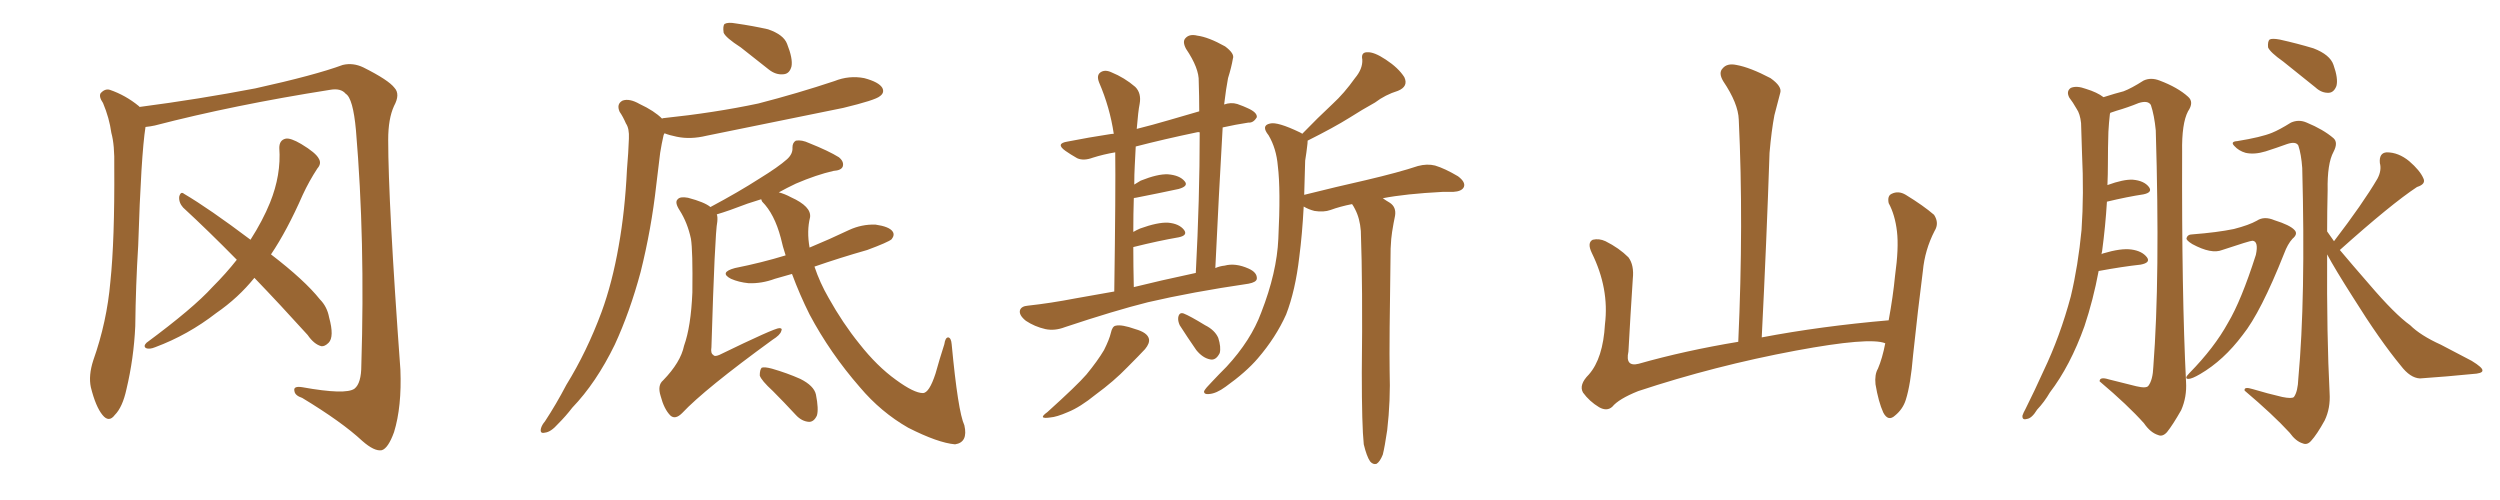 <svg xmlns="http://www.w3.org/2000/svg" xmlns:xlink="http://www.w3.org/1999/xlink" width="750" height="150"><path fill="#996633" padding="10" d="M43.65 38.09L43.65 38.09Q42.33 46.44 41.46 73.68L41.46 73.68Q40.72 85.55 40.58 97.85L40.58 97.85Q40.14 107.52 37.94 116.75L37.94 116.75Q36.77 122.17 34.42 124.51L34.42 124.51Q32.67 126.86 30.76 124.51L30.76 124.51Q28.71 122.02 27.25 116.16L27.25 116.16Q26.51 112.65 27.98 108.11L27.98 108.11Q32.08 96.53 33.11 84.52L33.11 84.52Q34.42 72.07 34.28 49.95L34.28 49.95Q34.42 43.51 33.40 39.84L33.40 39.84Q32.81 35.45 30.91 30.91L30.91 30.91Q29.59 29.00 30.18 27.98L30.18 27.98Q31.49 26.51 32.96 26.95L32.96 26.95Q37.65 28.56 41.60 31.79L41.60 31.79Q41.75 31.93 41.89 32.08L41.89 32.08Q59.77 29.74 76.61 26.51L76.61 26.51Q94.48 22.56 102.83 19.48L102.83 19.48Q105.91 18.75 108.98 20.21L108.98 20.21Q116.60 24.02 118.36 26.37L118.36 26.37Q120.12 28.27 118.21 31.79L118.21 31.79Q116.46 35.60 116.46 41.89L116.46 41.89Q116.46 60.64 120.12 110.89L120.12 110.89Q120.56 122.02 118.21 129.64L118.21 129.64Q116.46 134.47 114.55 135.06L114.55 135.06Q112.35 135.50 108.69 132.28L108.69 132.28Q102.54 126.56 90.67 119.38L90.67 119.38Q88.48 118.65 88.33 117.33L88.33 117.33Q87.89 115.72 90.67 116.16L90.67 116.16Q103.71 118.51 106.35 116.60L106.35 116.60Q108.40 114.99 108.40 109.57L108.40 109.57Q109.57 72.07 106.79 39.11L106.79 39.11Q105.91 29.44 103.71 28.13L103.71 28.13Q102.25 26.37 99.02 26.95L99.02 26.95Q70.17 31.49 46.44 37.65L46.44 37.65Q45.12 37.94 43.65 38.09ZM76.32 83.35L76.32 83.35L76.32 83.35Q71.48 89.36 64.89 93.90L64.89 93.90Q56.40 100.49 46.58 104.15L46.58 104.15Q44.82 104.88 43.80 104.44L43.80 104.44Q42.92 103.86 43.95 102.83L43.95 102.83Q58.01 92.43 63.72 86.13L63.72 86.13Q67.82 82.03 71.04 77.93L71.04 77.93Q62.55 69.29 54.93 62.26L54.93 62.26Q53.61 60.79 53.76 59.03L53.76 59.03Q54.20 57.28 55.22 58.15L55.22 58.15Q62.70 62.55 75.15 71.92L75.15 71.92Q78.81 66.21 81.01 60.79L81.01 60.79Q84.38 52.44 83.79 44.38L83.79 44.38Q83.79 42.04 85.69 41.60L85.69 41.60Q87.16 41.31 90.38 43.21L90.38 43.21Q94.78 45.85 95.65 47.61L95.65 47.61Q96.53 49.07 95.21 50.54L95.21 50.54Q92.72 54.35 90.82 58.45L90.82 58.45Q86.13 69.14 81.30 76.32L81.30 76.32Q91.41 84.08 95.95 89.79L95.95 89.79Q98.14 91.99 98.73 95.21L98.73 95.21Q100.34 101.07 98.58 102.83L98.58 102.83Q97.41 104.00 96.39 103.86L96.39 103.86Q94.19 103.27 92.29 100.49L92.29 100.49Q83.94 91.26 76.32 83.35ZM222.22 14.21L222.22 14.21Q217.68 11.28 217.09 9.81L217.09 9.81Q216.80 7.76 217.38 7.18L217.38 7.18Q218.41 6.59 220.75 7.03L220.75 7.03Q225.88 7.76 230.42 8.79L230.42 8.79Q235.11 10.40 236.13 13.18L236.13 13.18Q237.89 17.58 237.45 19.92L237.45 19.92Q236.87 22.12 235.11 22.27L235.11 22.27Q232.76 22.56 230.57 20.80L230.57 20.80Q226.17 17.29 222.22 14.21ZM198.63 35.60L198.63 35.60Q198.78 35.45 198.93 35.45L198.93 35.45Q214.31 33.84 227.49 31.05L227.49 31.05Q239.36 27.98 250.34 24.32L250.34 24.32Q254.74 22.56 259.28 23.44L259.28 23.44Q263.67 24.61 264.70 26.37L264.70 26.37Q265.43 27.83 263.96 28.86L263.96 28.86Q262.65 30.03 252.98 32.37L252.98 32.37Q232.18 36.62 211.96 40.72L211.96 40.72Q207.13 41.89 203.03 41.02L203.03 41.02Q200.83 40.58 199.37 39.99L199.37 39.99Q199.22 40.14 199.07 40.58L199.07 40.58Q198.49 43.07 198.05 45.85L198.05 45.85Q197.46 50.54 196.88 55.52L196.88 55.52Q195.41 68.70 192.19 81.59L192.19 81.59Q188.96 93.60 184.42 103.42L184.42 103.42Q178.86 114.84 171.68 122.31L171.68 122.31Q169.78 124.80 167.43 127.15L167.43 127.15Q165.23 129.64 163.48 129.79L163.48 129.79Q161.87 130.22 162.30 128.47L162.30 128.47Q162.60 127.44 163.48 126.42L163.48 126.42Q166.85 121.29 169.92 115.43L169.92 115.43Q176.07 105.47 180.47 93.60L180.47 93.60Q183.69 84.81 185.60 73.83L185.60 73.83Q187.50 63.28 188.09 50.83L188.09 50.83Q188.53 45.70 188.67 41.60L188.67 41.60Q188.82 38.53 187.79 37.06L187.79 37.06Q186.91 35.01 185.89 33.54L185.89 33.54Q184.86 31.20 186.77 30.18L186.77 30.18Q188.82 29.44 191.89 31.20L191.89 31.20Q196.29 33.25 198.63 35.60ZM237.60 82.18L237.60 82.18Q234.67 83.06 232.47 83.64L232.47 83.64Q228.52 85.11 224.56 84.96L224.56 84.96Q221.63 84.67 219.29 83.64L219.29 83.64Q215.63 81.74 220.46 80.42L220.46 80.42Q228.52 78.81 235.69 76.61L235.69 76.61Q234.81 73.97 234.23 71.34L234.23 71.34Q232.32 64.16 228.66 60.50L228.66 60.50Q228.37 59.91 228.37 59.77L228.37 59.77Q226.17 60.50 224.27 61.08L224.27 61.08Q218.55 63.28 215.04 64.31L215.04 64.31Q215.33 65.04 215.19 66.50L215.19 66.50Q214.45 70.17 213.43 104.15L213.43 104.15Q213.13 106.05 214.01 106.49L214.01 106.49Q214.31 107.08 215.77 106.49L215.77 106.49Q232.32 98.44 233.79 98.44L233.79 98.44Q234.81 98.44 234.38 99.32L234.38 99.32Q234.08 100.49 231.74 101.95L231.74 101.95Q211.38 116.75 204.64 123.93L204.64 123.93Q202.59 125.98 201.12 124.66L201.12 124.66Q199.22 122.75 198.19 118.80L198.19 118.80Q197.17 115.58 198.93 114.11L198.93 114.11Q204.20 108.69 205.22 103.71L205.22 103.71Q207.28 98.00 207.71 87.74L207.71 87.74Q207.86 75.15 207.28 71.63L207.28 71.63Q206.25 66.80 203.91 63.13L203.91 63.13Q202.29 60.64 203.32 59.77L203.32 59.77Q204.05 58.89 206.40 59.33L206.40 59.33Q211.38 60.64 213.13 62.11L213.13 62.11Q221.63 57.57 227.78 53.61L227.78 53.61Q233.50 50.10 236.13 47.75L236.13 47.75Q237.89 46.14 237.74 44.24L237.74 44.24Q237.74 42.77 238.77 42.19L238.77 42.19Q240.53 41.89 242.72 42.92L242.72 42.92Q248.58 45.26 251.66 47.17L251.66 47.17Q253.27 48.49 252.83 49.95L252.83 49.95Q252.39 51.12 250.05 51.27L250.05 51.27Q244.92 52.44 238.77 55.08L238.77 55.08Q235.99 56.40 233.64 57.71L233.64 57.71Q235.40 58.15 237.30 59.18L237.30 59.18Q243.46 61.96 243.02 65.19L243.02 65.19Q241.99 69.29 242.87 74.27L242.87 74.27Q248.88 71.78 254.74 68.99L254.74 68.99Q258.54 67.24 262.65 67.38L262.65 67.38Q266.75 67.97 267.77 69.43L267.77 69.43Q268.51 70.46 267.48 71.78L267.48 71.78Q266.46 72.66 260.16 75L260.16 75Q251.95 77.34 244.34 79.98L244.34 79.98Q245.95 84.81 248.58 89.36L248.58 89.36Q252.83 96.97 257.81 103.13L257.81 103.13Q263.09 109.86 268.80 113.96L268.80 113.96Q274.22 117.92 276.86 117.92L276.86 117.92Q278.76 117.92 280.66 112.06L280.66 112.06Q281.84 107.81 283.30 103.27L283.30 103.27Q283.59 101.22 284.47 101.22L284.47 101.22Q285.35 101.37 285.50 103.27L285.50 103.27Q287.40 123.49 289.31 127.59L289.31 127.59Q290.48 132.71 286.52 133.30L286.52 133.30Q281.40 132.86 272.46 128.32L272.46 128.32Q264.26 123.63 257.96 116.16L257.96 116.16Q249.02 105.91 242.87 94.34L242.87 94.34Q239.94 88.48 237.60 82.18ZM231.88 117.33L231.88 117.33L231.88 117.33Q228.37 114.11 227.93 112.65L227.93 112.65Q227.93 110.89 228.52 110.30L228.52 110.30Q229.39 110.01 231.59 110.60L231.59 110.60Q236.13 111.91 240.09 113.67L240.09 113.67Q244.19 115.72 244.78 118.36L244.78 118.36Q245.65 122.75 245.07 124.66L245.07 124.66Q244.19 126.56 242.72 126.56L242.72 126.56Q240.53 126.42 238.77 124.51L238.77 124.51Q235.11 120.56 231.88 117.33ZM334.28 87.45L334.28 87.45Q334.72 56.84 334.57 45.70L334.57 45.70Q331.05 46.29 327.83 47.31L327.83 47.31Q325.05 48.34 323.14 47.46L323.14 47.46Q321.09 46.29 319.63 45.26L319.63 45.26Q316.55 43.07 320.21 42.48L320.21 42.48Q326.95 41.16 332.81 40.28L332.81 40.28Q333.54 40.14 334.13 40.14L334.13 40.14Q332.96 32.23 329.74 24.76L329.74 24.76Q328.86 22.56 330.18 21.68L330.18 21.68Q331.49 20.80 333.40 21.68L333.40 21.68Q337.35 23.29 340.58 26.07L340.58 26.07Q342.48 27.98 341.89 31.20L341.89 31.20Q341.46 33.25 341.02 38.67L341.02 38.67Q345.70 37.50 350.68 36.04L350.68 36.04Q355.22 34.72 359.77 33.40L359.77 33.40Q359.77 28.86 359.62 24.46L359.62 24.46Q359.77 20.51 355.81 14.65L355.81 14.65Q354.64 12.45 355.66 11.43L355.66 11.43Q356.84 10.11 359.18 10.69L359.18 10.69Q362.55 11.13 367.53 13.92L367.53 13.92Q370.46 16.11 369.87 17.58L369.87 17.58Q369.43 20.21 368.41 23.44L368.41 23.44Q367.82 26.51 367.24 31.35L367.24 31.35Q369.29 30.62 371.19 31.20L371.19 31.20Q373.24 31.93 374.12 32.37L374.12 32.37Q377.20 33.69 377.05 35.16L377.05 35.16Q376.03 36.91 374.56 36.77L374.56 36.77Q370.75 37.35 366.80 38.23L366.80 38.23Q365.63 58.45 364.60 80.42L364.60 80.42Q365.92 79.83 367.38 79.69L367.38 79.69Q370.61 78.81 374.56 80.57L374.56 80.57Q377.20 81.74 377.05 83.64L377.05 83.64Q376.90 84.67 374.56 85.11L374.56 85.11Q357.57 87.60 344.38 90.67L344.38 90.67Q334.42 93.16 319.48 98.14L319.48 98.14Q316.41 99.32 313.62 98.73L313.62 98.73Q310.40 98.00 307.76 96.24L307.76 96.24Q305.57 94.48 306.01 93.02L306.01 93.02Q306.45 91.85 308.35 91.70L308.35 91.70Q315.09 90.97 322.71 89.50L322.71 89.50Q325.78 88.92 334.28 87.45ZM340.14 86.13L340.14 86.13Q347.75 84.23 358.74 81.88L358.74 81.88Q359.91 59.62 359.91 39.70L359.91 39.70Q359.47 39.55 359.03 39.70L359.03 39.70Q349.22 41.75 340.72 43.95L340.72 43.95Q340.58 46.44 340.43 49.66L340.43 49.66Q340.28 52.29 340.28 55.37L340.28 55.37Q341.16 54.79 342.19 54.20L342.19 54.20Q347.31 52.15 350.39 52.29L350.39 52.29Q353.91 52.59 355.37 54.35L355.37 54.35Q356.69 55.81 353.61 56.69L353.61 56.69Q348.19 57.86 340.72 59.33L340.72 59.33Q340.28 59.33 340.14 59.47L340.14 59.47Q339.99 64.16 339.99 69.58L339.99 69.58Q341.02 68.99 342.04 68.55L342.04 68.55Q347.31 66.65 350.39 66.80L350.39 66.80Q353.76 67.09 355.22 68.99L355.22 68.99Q356.40 70.61 353.61 71.19L353.61 71.19Q347.61 72.22 339.99 74.12L339.99 74.12Q339.99 79.83 340.14 86.13ZM333.25 99.90L333.25 99.90Q333.69 97.85 334.72 97.71L334.72 97.71Q336.47 97.27 340.58 98.73L340.58 98.73Q344.24 99.76 344.68 101.66L344.68 101.66Q344.97 102.98 343.51 104.74L343.51 104.74Q341.89 106.49 338.23 110.16L338.23 110.16Q334.13 114.40 328.71 118.36L328.71 118.36Q324.02 122.17 320.36 123.63L320.36 123.63Q316.99 125.10 315.09 125.24L315.09 125.24Q311.13 125.83 314.21 123.63L314.21 123.63Q323.14 115.58 325.93 112.35L325.93 112.35Q329.30 108.25 331.20 105.03L331.20 105.03Q332.81 101.81 333.25 99.90ZM353.91 97.56L353.91 97.56Q353.32 96.24 353.47 95.21L353.47 95.21Q353.76 93.60 355.08 94.04L355.08 94.04Q356.98 94.78 361.52 97.56L361.52 97.56Q364.45 99.02 365.48 101.37L365.48 101.37Q366.36 104.15 365.92 105.91L365.92 105.91Q364.75 108.25 362.99 107.81L362.99 107.81Q360.79 107.37 358.89 105.03L358.89 105.03Q356.25 101.22 353.91 97.56ZM409.13 133.30L409.13 133.30L409.13 133.30Q408.54 127.73 408.54 111.77L408.54 111.77Q408.84 85.99 408.25 69.29L408.25 69.29Q407.96 65.48 406.49 62.70L406.49 62.70Q406.05 61.82 405.62 61.23L405.62 61.23Q401.95 61.96 399.17 62.99L399.17 62.99Q397.12 63.72 394.34 63.28L394.34 63.28Q392.58 62.84 391.11 61.96L391.11 61.96Q390.67 70.31 389.79 77.05L389.79 77.05Q388.62 87.16 385.84 94.34L385.84 94.34Q382.76 101.22 377.34 107.52L377.34 107.52Q373.83 111.62 367.68 116.02L367.68 116.02Q364.89 118.07 362.70 118.21L362.70 118.21Q361.08 118.36 361.23 117.33L361.23 117.33Q361.67 116.46 363.57 114.55L363.57 114.55Q365.63 112.35 367.97 110.01L367.97 110.01Q375.29 102.10 378.37 93.75L378.37 93.75Q383.06 81.74 383.50 71.63L383.50 71.63Q384.23 56.84 383.35 49.80L383.35 49.80Q382.91 44.53 380.57 40.58L380.57 40.58Q378.22 37.65 381.01 37.06L381.01 37.06Q383.20 36.47 389.94 39.70L389.94 39.70Q390.53 39.99 390.67 40.14L390.67 40.14Q395.36 35.30 399.76 31.20L399.76 31.20Q403.27 27.98 406.49 23.44L406.49 23.44Q408.84 20.65 408.69 17.87L408.69 17.87Q408.25 15.67 410.16 15.67L410.16 15.67Q412.21 15.53 415.72 17.87L415.72 17.87Q419.53 20.36 421.29 23.14L421.29 23.14Q422.61 25.93 419.38 27.25L419.38 27.25Q415.58 28.42 412.50 30.76L412.50 30.76Q408.54 32.96 404.88 35.30L404.88 35.30Q400.20 38.23 392.29 42.19L392.29 42.19Q392.29 42.92 392.14 43.95L392.14 43.95Q391.99 45.41 391.55 48.19L391.55 48.19Q391.41 53.47 391.26 58.45L391.26 58.45Q401.22 55.96 409.72 54.05L409.72 54.05Q419.68 51.71 425.39 49.80L425.39 49.80Q428.17 49.07 430.52 49.66L430.52 49.66Q433.45 50.54 437.40 52.88L437.40 52.88Q439.75 54.64 439.16 56.10L439.16 56.10Q438.57 57.42 435.94 57.57L435.94 57.57Q434.47 57.57 432.71 57.57L432.71 57.57Q421.58 58.15 414.84 59.47L414.84 59.47Q415.87 60.21 416.89 60.79L416.89 60.79Q418.95 62.11 418.51 64.75L418.51 64.75Q418.07 66.80 417.63 69.58L417.63 69.58Q417.33 71.34 417.19 74.56L417.19 74.56Q416.75 103.56 416.89 111.18L416.89 111.18Q417.19 120.12 416.16 129.05L416.16 129.05Q415.43 134.03 414.84 136.38L414.84 136.38Q413.96 138.57 412.94 139.16L412.94 139.16Q411.91 139.45 411.04 138.43L411.04 138.43Q410.01 136.96 409.13 133.30ZM565.58 102.98L565.58 102.98L565.58 102.98Q560.89 101.07 538.77 105.18L538.77 105.18Q514.45 109.72 491.46 117.33L491.46 117.33Q485.60 119.68 483.69 122.02L483.69 122.02Q482.08 123.49 479.74 122.17L479.74 122.17Q476.81 120.41 474.90 117.77L474.90 117.77Q473.58 115.43 476.66 112.35L476.66 112.35Q480.91 107.52 481.49 97.27L481.49 97.27Q482.81 86.57 477.54 75.88L477.54 75.88Q476.07 72.80 477.83 71.92L477.83 71.92Q479.74 71.48 481.64 72.36L481.64 72.36Q485.74 74.41 488.53 77.20L488.53 77.20Q490.28 79.54 489.84 83.64L489.84 83.64Q489.11 94.78 488.53 105.47L488.53 105.47Q487.50 110.16 491.60 109.13L491.60 109.13Q505.52 105.18 521.48 102.54L521.48 102.54Q523.10 66.80 521.63 35.89L521.63 35.89Q521.48 31.05 516.94 24.32L516.94 24.32Q515.48 21.83 516.80 20.51L516.80 20.51Q518.12 18.90 520.90 19.48L520.90 19.48Q525 20.21 531.15 23.44L531.15 23.44Q534.67 25.93 534.08 27.83L534.08 27.83Q533.35 30.62 532.32 34.57L532.32 34.57Q531.45 39.11 530.86 45.85L530.86 45.85Q529.98 72.22 528.52 101.22L528.52 101.22Q546.24 97.85 566.60 96.09L566.60 96.09Q567.92 88.92 568.51 82.76L568.51 82.76Q569.68 74.41 569.09 69.43L569.09 69.43Q568.51 64.45 566.60 60.94L566.60 60.94Q566.16 58.74 567.48 58.15L567.48 58.15Q569.53 57.13 571.73 58.45L571.73 58.45Q577.00 61.67 580.22 64.45L580.22 64.45Q581.84 66.94 580.37 69.29L580.37 69.29Q577.44 75 576.86 81.30L576.86 81.30Q575.39 92.72 573.93 106.49L573.93 106.49Q573.19 115.43 571.73 119.97L571.73 119.97Q570.85 122.75 568.51 124.66L568.51 124.66Q566.46 126.56 564.99 123.78L564.99 123.78Q563.53 120.56 562.65 115.28L562.65 115.28Q562.35 112.35 563.38 110.60L563.38 110.60Q564.70 107.52 565.58 102.98ZM629.59 81.30L629.59 81.30Q627.98 89.94 625.34 97.85L625.34 97.85Q621.09 109.72 614.94 117.77L614.94 117.77Q613.33 120.56 611.13 122.90L611.13 122.90Q609.52 125.54 608.06 125.68L608.06 125.68Q606.59 126.12 606.74 124.66L606.74 124.66Q607.03 123.78 607.62 122.75L607.62 122.75Q610.40 117.19 613.04 111.33L613.04 111.33Q618.02 100.93 621.24 88.92L621.24 88.92Q623.44 79.69 624.46 68.99L624.46 68.99Q625.20 58.15 624.61 46.14L624.61 46.14Q624.46 41.02 624.32 36.91L624.32 36.91Q624.02 34.13 623.00 32.67L623.00 32.67Q621.83 30.62 620.80 29.30L620.80 29.30Q619.78 27.39 621.24 26.37L621.24 26.37Q623.00 25.63 625.78 26.66L625.78 26.66Q629.15 27.69 631.05 29.15L631.05 29.15Q634.72 27.98 637.06 27.39L637.06 27.39Q639.40 26.51 643.07 24.17L643.07 24.17Q645.26 23.14 647.90 24.17L647.90 24.17Q653.32 26.22 656.40 29.00L656.40 29.00Q658.30 30.62 656.40 33.40L656.40 33.40Q654.49 37.06 654.64 45.56L654.64 45.56Q654.49 88.18 655.81 114.55L655.81 114.55Q656.10 119.09 654.35 123.05L654.35 123.05Q651.86 127.44 650.10 129.64L650.10 129.64Q648.78 131.10 647.46 130.52L647.46 130.52Q645.12 129.79 643.21 127.00L643.21 127.00Q638.38 121.58 629.88 114.40L629.88 114.40Q629.88 112.94 632.67 113.82L632.67 113.82Q636.77 114.84 640.87 115.87L640.87 115.87Q643.95 116.60 644.53 115.72L644.53 115.72Q645.85 113.96 646.00 110.01L646.00 110.01Q648.05 83.20 646.73 39.11L646.73 39.11Q646.29 34.57 645.26 31.49L645.26 31.49Q644.38 30.03 641.60 30.91L641.60 30.91Q638.38 32.23 634.86 33.25L634.86 33.25Q633.69 33.69 633.11 33.84L633.11 33.84Q632.96 34.13 632.96 34.28L632.96 34.28Q632.67 36.77 632.52 39.55L632.52 39.55Q632.37 44.24 632.37 49.22L632.37 49.22Q632.37 52.29 632.23 55.52L632.23 55.52Q637.06 53.76 639.84 53.91L639.84 53.91Q643.21 54.20 644.68 56.10L644.68 56.10Q645.85 57.71 643.07 58.30L643.07 58.30Q638.23 59.03 632.08 60.50L632.08 60.50Q631.64 67.82 630.62 75.44L630.62 75.44Q630.47 75.88 630.47 76.32L630.47 76.32Q630.47 76.17 630.91 76.03L630.91 76.03Q636.33 74.41 639.40 74.85L639.40 74.85Q642.63 75.29 644.09 77.20L644.09 77.20Q645.26 78.81 642.19 79.39L642.19 79.39Q636.77 79.98 629.59 81.30ZM684.96 18.46L684.96 18.46Q681.01 15.67 680.42 14.21L680.42 14.21Q680.27 12.45 680.86 11.87L680.86 11.87Q681.59 11.43 683.94 11.87L683.94 11.87Q689.21 13.04 694.04 14.50L694.04 14.50Q699.02 16.41 700.05 19.48L700.05 19.48Q701.51 23.58 700.93 25.78L700.93 25.78Q700.20 27.69 698.73 27.83L698.73 27.83Q696.53 27.98 694.63 26.22L694.63 26.22Q689.50 22.12 684.96 18.46ZM657.71 70.31L657.71 70.31Q665.19 69.73 670.17 68.70L670.17 68.70Q674.71 67.53 677.05 66.21L677.05 66.21Q679.25 64.75 682.32 66.06L682.32 66.06Q687.01 67.53 688.33 68.99L688.33 68.99Q689.50 70.17 687.74 71.63L687.74 71.63Q686.28 73.24 685.25 76.03L685.25 76.03Q678.22 93.75 672.80 100.49L672.80 100.49Q667.09 108.11 660.06 112.21L660.06 112.21Q657.57 113.67 656.54 113.67L656.54 113.67Q655.08 113.67 656.84 111.91L656.84 111.91Q664.31 104.30 668.41 96.83L668.41 96.83Q672.36 90.23 676.76 76.46L676.76 76.46Q677.64 72.36 675.73 72.22L675.73 72.22Q675 72.22 666.65 75L666.65 75Q663.43 76.32 657.71 73.24L657.71 73.24Q655.81 72.07 655.96 71.48L655.96 71.48Q656.25 70.31 657.71 70.31ZM700.20 72.36L700.20 72.36L700.20 72.36Q708.84 61.08 713.23 53.61L713.23 53.61Q714.55 51.12 713.96 48.93L713.96 48.93Q713.67 45.85 716.02 45.70L716.02 45.70Q719.53 45.70 722.75 48.34L722.75 48.34Q725.98 51.12 727.00 53.47L727.00 53.47Q727.88 55.22 725.10 56.10L725.10 56.10Q717.33 61.23 701.95 75L701.95 75Q705.76 79.54 710.74 85.25L710.74 85.25Q718.51 94.34 723.05 97.56L723.05 97.56Q726.12 100.63 732.28 103.42L732.28 103.42Q736.96 105.91 741.50 108.25L741.50 108.25Q744.87 110.30 744.73 111.18L744.73 111.18Q744.73 112.06 741.65 112.21L741.65 112.21Q734.47 112.94 725.98 113.53L725.98 113.53Q723.05 113.38 720.26 109.72L720.26 109.72Q713.96 102.10 705.91 89.21L705.91 89.21Q700.49 80.71 698.14 76.32L698.14 76.32Q698.00 100.78 698.88 117.92L698.88 117.92Q699.17 122.46 697.41 126.12L697.41 126.12Q695.07 130.37 693.31 132.28L693.31 132.28Q692.14 133.59 690.82 133.01L690.82 133.01Q688.77 132.42 686.87 129.79L686.87 129.79Q681.88 124.37 673.39 117.19L673.39 117.19Q673.10 115.87 675.88 116.75L675.88 116.75Q680.27 118.07 684.67 119.09L684.67 119.09Q687.60 119.68 688.18 119.09L688.18 119.09Q689.36 117.48 689.50 113.53L689.50 113.53Q691.70 89.65 690.67 50.39L690.67 50.39Q690.38 46.29 689.50 43.65L689.50 43.65Q688.77 42.33 686.13 43.21L686.13 43.21Q682.91 44.38 679.69 45.41L679.69 45.41Q676.32 46.44 673.68 45.85L673.68 45.85Q671.63 45.26 670.31 43.80L670.31 43.80Q668.99 42.48 671.19 42.33L671.19 42.33Q678.37 41.16 681.59 39.84L681.59 39.84Q683.79 38.96 687.30 36.77L687.30 36.77Q689.65 35.74 691.99 36.77L691.99 36.77Q696.97 38.82 700.05 41.46L700.05 41.46Q701.51 42.77 700.05 45.56L700.05 45.56Q698.14 49.07 698.29 57.13L698.29 57.13Q698.14 63.57 698.14 69.43L698.14 69.43Q699.17 70.90 700.20 72.36Z"/></svg>